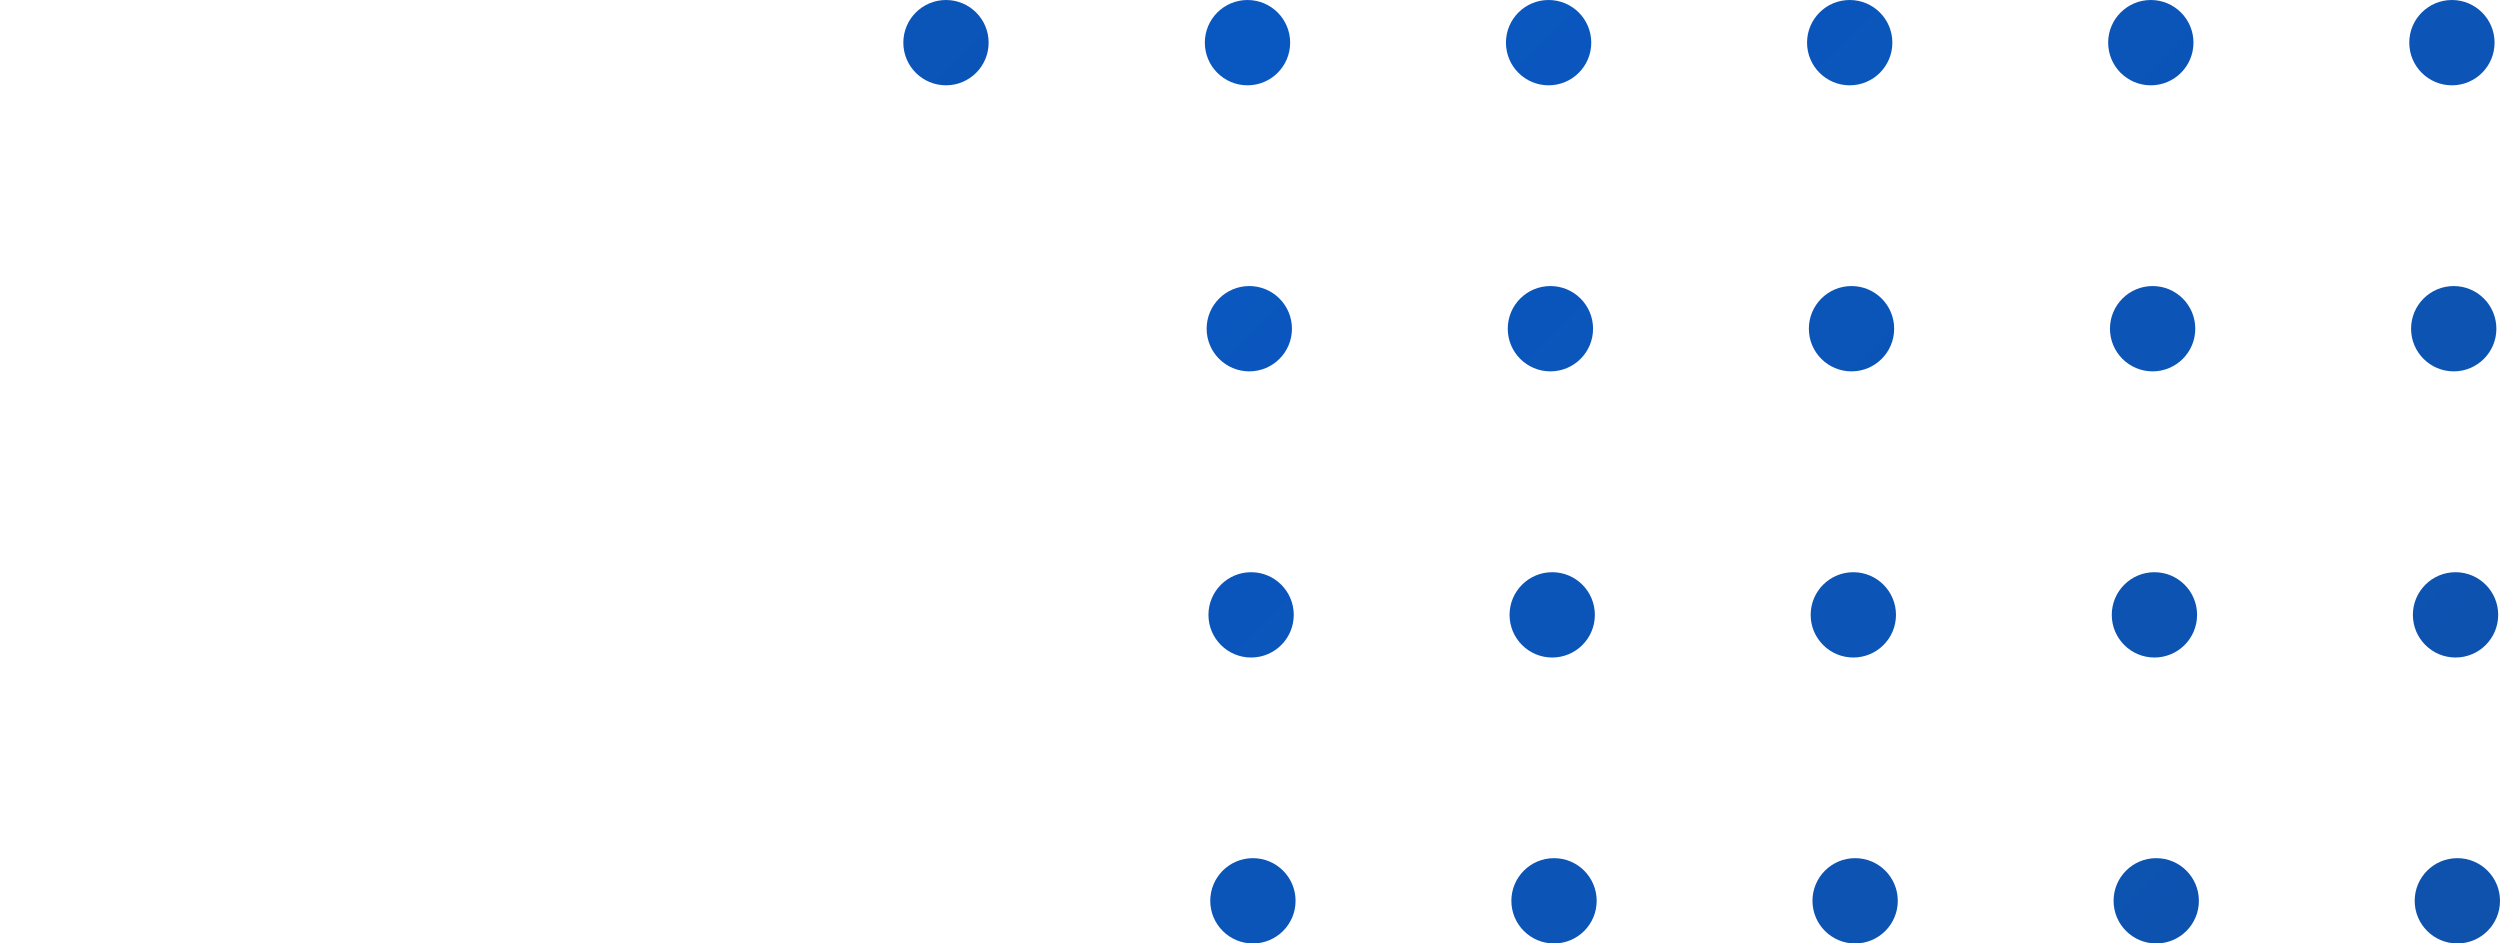 <svg xmlns="http://www.w3.org/2000/svg" xmlns:xlink="http://www.w3.org/1999/xlink" width="249.08" height="94" viewBox="0 0 249.08 94">
  <defs>
    <linearGradient id="linear-gradient" x1="-26.883" y1="27.883" x2="34.926" y2="-33.926" gradientUnits="objectBoundingBox">
      <stop offset="0" stop-color="#0062e8"/>
      <stop offset="1" stop-color="#033475" stop-opacity="0.91"/>
    </linearGradient>
    <linearGradient id="linear-gradient-2" x1="-28.648" y1="29.648" x2="33.161" y2="-32.161" xlink:href="#linear-gradient"/>
    <linearGradient id="linear-gradient-3" x1="-25.118" y1="26.118" x2="36.691" y2="-35.691" xlink:href="#linear-gradient"/>
    <linearGradient id="linear-gradient-4" x1="-21.589" y1="22.589" x2="40.22" y2="-39.22" xlink:href="#linear-gradient"/>
    <linearGradient id="linear-gradient-5" x1="-23.354" y1="24.354" x2="38.455" y2="-37.455" xlink:href="#linear-gradient"/>
    <linearGradient id="linear-gradient-6" x1="-28.57" y1="29.57" x2="33.239" y2="-32.239" xlink:href="#linear-gradient"/>
    <linearGradient id="linear-gradient-7" x1="-26.805" y1="27.805" x2="35.004" y2="-34.004" xlink:href="#linear-gradient"/>
    <linearGradient id="linear-gradient-8" x1="-30.335" y1="31.335" x2="31.474" y2="-30.474" xlink:href="#linear-gradient"/>
    <linearGradient id="linear-gradient-9" x1="-23.276" y1="24.276" x2="38.533" y2="-37.533" xlink:href="#linear-gradient"/>
    <linearGradient id="linear-gradient-10" x1="-25.041" y1="26.041" x2="36.768" y2="-35.768" xlink:href="#linear-gradient"/>
    <linearGradient id="linear-gradient-11" x1="-24.964" y1="25.964" x2="36.845" y2="-35.845" xlink:href="#linear-gradient"/>
    <linearGradient id="linear-gradient-12" x1="-32.022" y1="33.022" x2="29.786" y2="-28.786" xlink:href="#linear-gradient"/>
    <linearGradient id="linear-gradient-13" x1="-26.728" y1="27.728" x2="35.081" y2="-34.081" xlink:href="#linear-gradient"/>
    <linearGradient id="linear-gradient-14" x1="-28.493" y1="29.493" x2="33.316" y2="-32.316" xlink:href="#linear-gradient"/>
    <linearGradient id="linear-gradient-15" x1="-30.258" y1="31.258" x2="31.551" y2="-30.551" xlink:href="#linear-gradient"/>
    <linearGradient id="linear-gradient-16" x1="-31.944" y1="32.944" x2="29.865" y2="-28.865" xlink:href="#linear-gradient"/>
    <linearGradient id="linear-gradient-17" x1="-33.709" y1="34.709" x2="28.1" y2="-27.1" xlink:href="#linear-gradient"/>
    <linearGradient id="linear-gradient-18" x1="-28.415" y1="29.415" x2="33.394" y2="-32.394" xlink:href="#linear-gradient"/>
    <linearGradient id="linear-gradient-19" x1="-30.179" y1="31.179" x2="31.629" y2="-30.629" xlink:href="#linear-gradient"/>
    <linearGradient id="linear-gradient-20" x1="-26.65" y1="27.65" x2="35.159" y2="-34.159" xlink:href="#linear-gradient"/>
  </defs>
  <g id="Grupo_207" data-name="Grupo 207" transform="translate(-1687.44 -3283.52)">
    <g id="Grupo_202" data-name="Grupo 202" transform="translate(696.74 2860.79)">
      <g id="Grupo_201" data-name="Grupo 201" transform="translate(1539.99 93.47) rotate(90)">
        <circle id="Elipse_6" data-name="Elipse 6" cx="4.25" cy="4.25" r="4.25" transform="translate(329.26 330.75)" fill="url(#linear-gradient)"/>
        <circle id="Elipse_7" data-name="Elipse 7" cx="4.25" cy="4.25" r="4.25" transform="translate(329.26 300.75)" fill="url(#linear-gradient-2)"/>
        <circle id="Elipse_8" data-name="Elipse 8" cx="4.25" cy="4.25" r="4.25" transform="translate(329.26 360.75)" fill="url(#linear-gradient-3)"/>
        <circle id="Elipse_9" data-name="Elipse 9" cx="4.25" cy="4.25" r="4.25" transform="translate(329.26 420.75)" fill="url(#linear-gradient-4)"/>
        <circle id="Elipse_10" data-name="Elipse 10" cx="4.25" cy="4.25" r="4.25" transform="translate(329.26 390.75)" fill="url(#linear-gradient-5)"/>
        <circle id="Elipse_11" data-name="Elipse 11" cx="4.25" cy="4.25" r="4.25" transform="translate(357.76 330.57)" fill="url(#linear-gradient-6)"/>
        <circle id="Elipse_12" data-name="Elipse 12" cx="4.25" cy="4.25" r="4.25" transform="translate(357.76 360.57)" fill="url(#linear-gradient-7)"/>
        <circle id="Elipse_13" data-name="Elipse 13" cx="4.25" cy="4.25" r="4.25" transform="translate(357.76 300.57)" fill="url(#linear-gradient-8)"/>
        <circle id="Elipse_14" data-name="Elipse 14" cx="4.25" cy="4.25" r="4.25" transform="translate(357.76 420.57)" fill="url(#linear-gradient-9)"/>
        <circle id="Elipse_15" data-name="Elipse 15" cx="4.25" cy="4.25" r="4.25" transform="translate(357.76 390.57)" fill="url(#linear-gradient-10)"/>
        <circle id="Elipse_16" data-name="Elipse 16" cx="4.25" cy="4.25" r="4.25" transform="translate(386.27 420.39)" fill="url(#linear-gradient-11)"/>
        <circle id="Elipse_17" data-name="Elipse 17" cx="4.25" cy="4.25" r="4.25" transform="translate(386.27 300.39)" fill="url(#linear-gradient-12)"/>
        <circle id="Elipse_18" data-name="Elipse 18" cx="4.25" cy="4.25" r="4.25" transform="translate(386.27 390.39)" fill="url(#linear-gradient-13)"/>
        <circle id="Elipse_19" data-name="Elipse 19" cx="4.25" cy="4.25" r="4.25" transform="translate(386.27 360.39)" fill="url(#linear-gradient-14)"/>
        <circle id="Elipse_20" data-name="Elipse 20" cx="4.25" cy="4.25" r="4.25" transform="translate(386.27 330.39)" fill="url(#linear-gradient-15)"/>
        <circle id="Elipse_21" data-name="Elipse 21" cx="4.25" cy="4.25" r="4.25" transform="translate(414.76 330.21)" fill="url(#linear-gradient-16)"/>
        <circle id="Elipse_22" data-name="Elipse 22" cx="4.25" cy="4.25" r="4.25" transform="translate(414.76 300.21)" fill="url(#linear-gradient-17)"/>
        <circle id="Elipse_23" data-name="Elipse 23" cx="4.25" cy="4.25" r="4.25" transform="translate(414.76 390.21)" fill="url(#linear-gradient-18)"/>
        <circle id="Elipse_24" data-name="Elipse 24" cx="4.25" cy="4.25" r="4.25" transform="translate(414.76 360.21)" fill="url(#linear-gradient-19)"/>
        <circle id="Elipse_25" data-name="Elipse 25" cx="4.25" cy="4.25" r="4.25" transform="translate(414.76 420.21)" fill="url(#linear-gradient-20)"/>
      </g>
      <g id="Grupo_203" data-name="Grupo 203" transform="translate(1419.95 93.47) rotate(90)">
        <circle id="Elipse_6-2" data-name="Elipse 6" cx="4.25" cy="4.25" r="4.25" transform="translate(329.26 330.75)" fill="url(#linear-gradient)"/>
        <circle id="Elipse_7-2" data-name="Elipse 7" cx="4.25" cy="4.25" r="4.25" transform="translate(329.26 300.75)" fill="url(#linear-gradient-2)"/>
        <circle id="Elipse_8-2" data-name="Elipse 8" cx="4.25" cy="4.25" r="4.25" transform="translate(329.26 360.75)" fill="url(#linear-gradient-3)"/>
        <circle id="Elipse_9-2" data-name="Elipse 9" cx="4.25" cy="4.25" r="4.25" transform="translate(329.26 420.75)" fill="url(#linear-gradient-4)"/>
        <circle id="Elipse_10-2" data-name="Elipse 10" cx="4.25" cy="4.25" r="4.25" transform="translate(329.26 390.75)" fill="url(#linear-gradient-5)"/>
        <circle id="Elipse_11-2" data-name="Elipse 11" cx="4.25" cy="4.25" r="4.25" transform="translate(357.76 330.57)" fill="url(#linear-gradient-6)"/>
        <circle id="Elipse_12-2" data-name="Elipse 12" cx="4.25" cy="4.25" r="4.25" transform="translate(357.76 360.57)" fill="url(#linear-gradient-7)"/>
        <circle id="Elipse_13-2" data-name="Elipse 13" cx="4.25" cy="4.25" r="4.25" transform="translate(357.76 300.57)" fill="url(#linear-gradient-8)"/>
        <circle id="Elipse_14-2" data-name="Elipse 14" cx="4.25" cy="4.25" r="4.25" transform="translate(357.76 420.57)" fill="url(#linear-gradient-9)"/>
        <circle id="Elipse_15-2" data-name="Elipse 15" cx="4.25" cy="4.25" r="4.25" transform="translate(357.76 390.57)" fill="url(#linear-gradient-10)"/>
        <circle id="Elipse_16-2" data-name="Elipse 16" cx="4.25" cy="4.25" r="4.25" transform="translate(386.27 420.39)" fill="url(#linear-gradient-11)"/>
        <circle id="Elipse_17-2" data-name="Elipse 17" cx="4.25" cy="4.25" r="4.25" transform="translate(386.27 300.39)" fill="url(#linear-gradient-12)"/>
        <circle id="Elipse_18-2" data-name="Elipse 18" cx="4.25" cy="4.25" r="4.25" transform="translate(386.27 390.39)" fill="url(#linear-gradient-13)"/>
        <circle id="Elipse_19-2" data-name="Elipse 19" cx="4.25" cy="4.25" r="4.25" transform="translate(386.27 360.39)" fill="url(#linear-gradient-14)"/>
        <circle id="Elipse_20-2" data-name="Elipse 20" cx="4.25" cy="4.25" r="4.25" transform="translate(386.27 330.39)" fill="url(#linear-gradient-15)"/>
        <circle id="Elipse_21-2" data-name="Elipse 21" cx="4.25" cy="4.25" r="4.25" transform="translate(414.76 330.21)" fill="url(#linear-gradient-16)"/>
        <circle id="Elipse_22-2" data-name="Elipse 22" cx="4.25" cy="4.25" r="4.25" transform="translate(414.76 300.21)" fill="url(#linear-gradient-17)"/>
        <circle id="Elipse_23-2" data-name="Elipse 23" cx="4.25" cy="4.25" r="4.25" transform="translate(414.76 390.21)" fill="url(#linear-gradient-18)"/>
        <circle id="Elipse_24-2" data-name="Elipse 24" cx="4.25" cy="4.25" r="4.25" transform="translate(414.76 360.21)" fill="url(#linear-gradient-19)"/>
        <circle id="Elipse_25-2" data-name="Elipse 25" cx="4.25" cy="4.25" r="4.25" transform="translate(414.76 420.21)" fill="url(#linear-gradient-20)"/>
      </g>
    </g>
  </g>
</svg>
